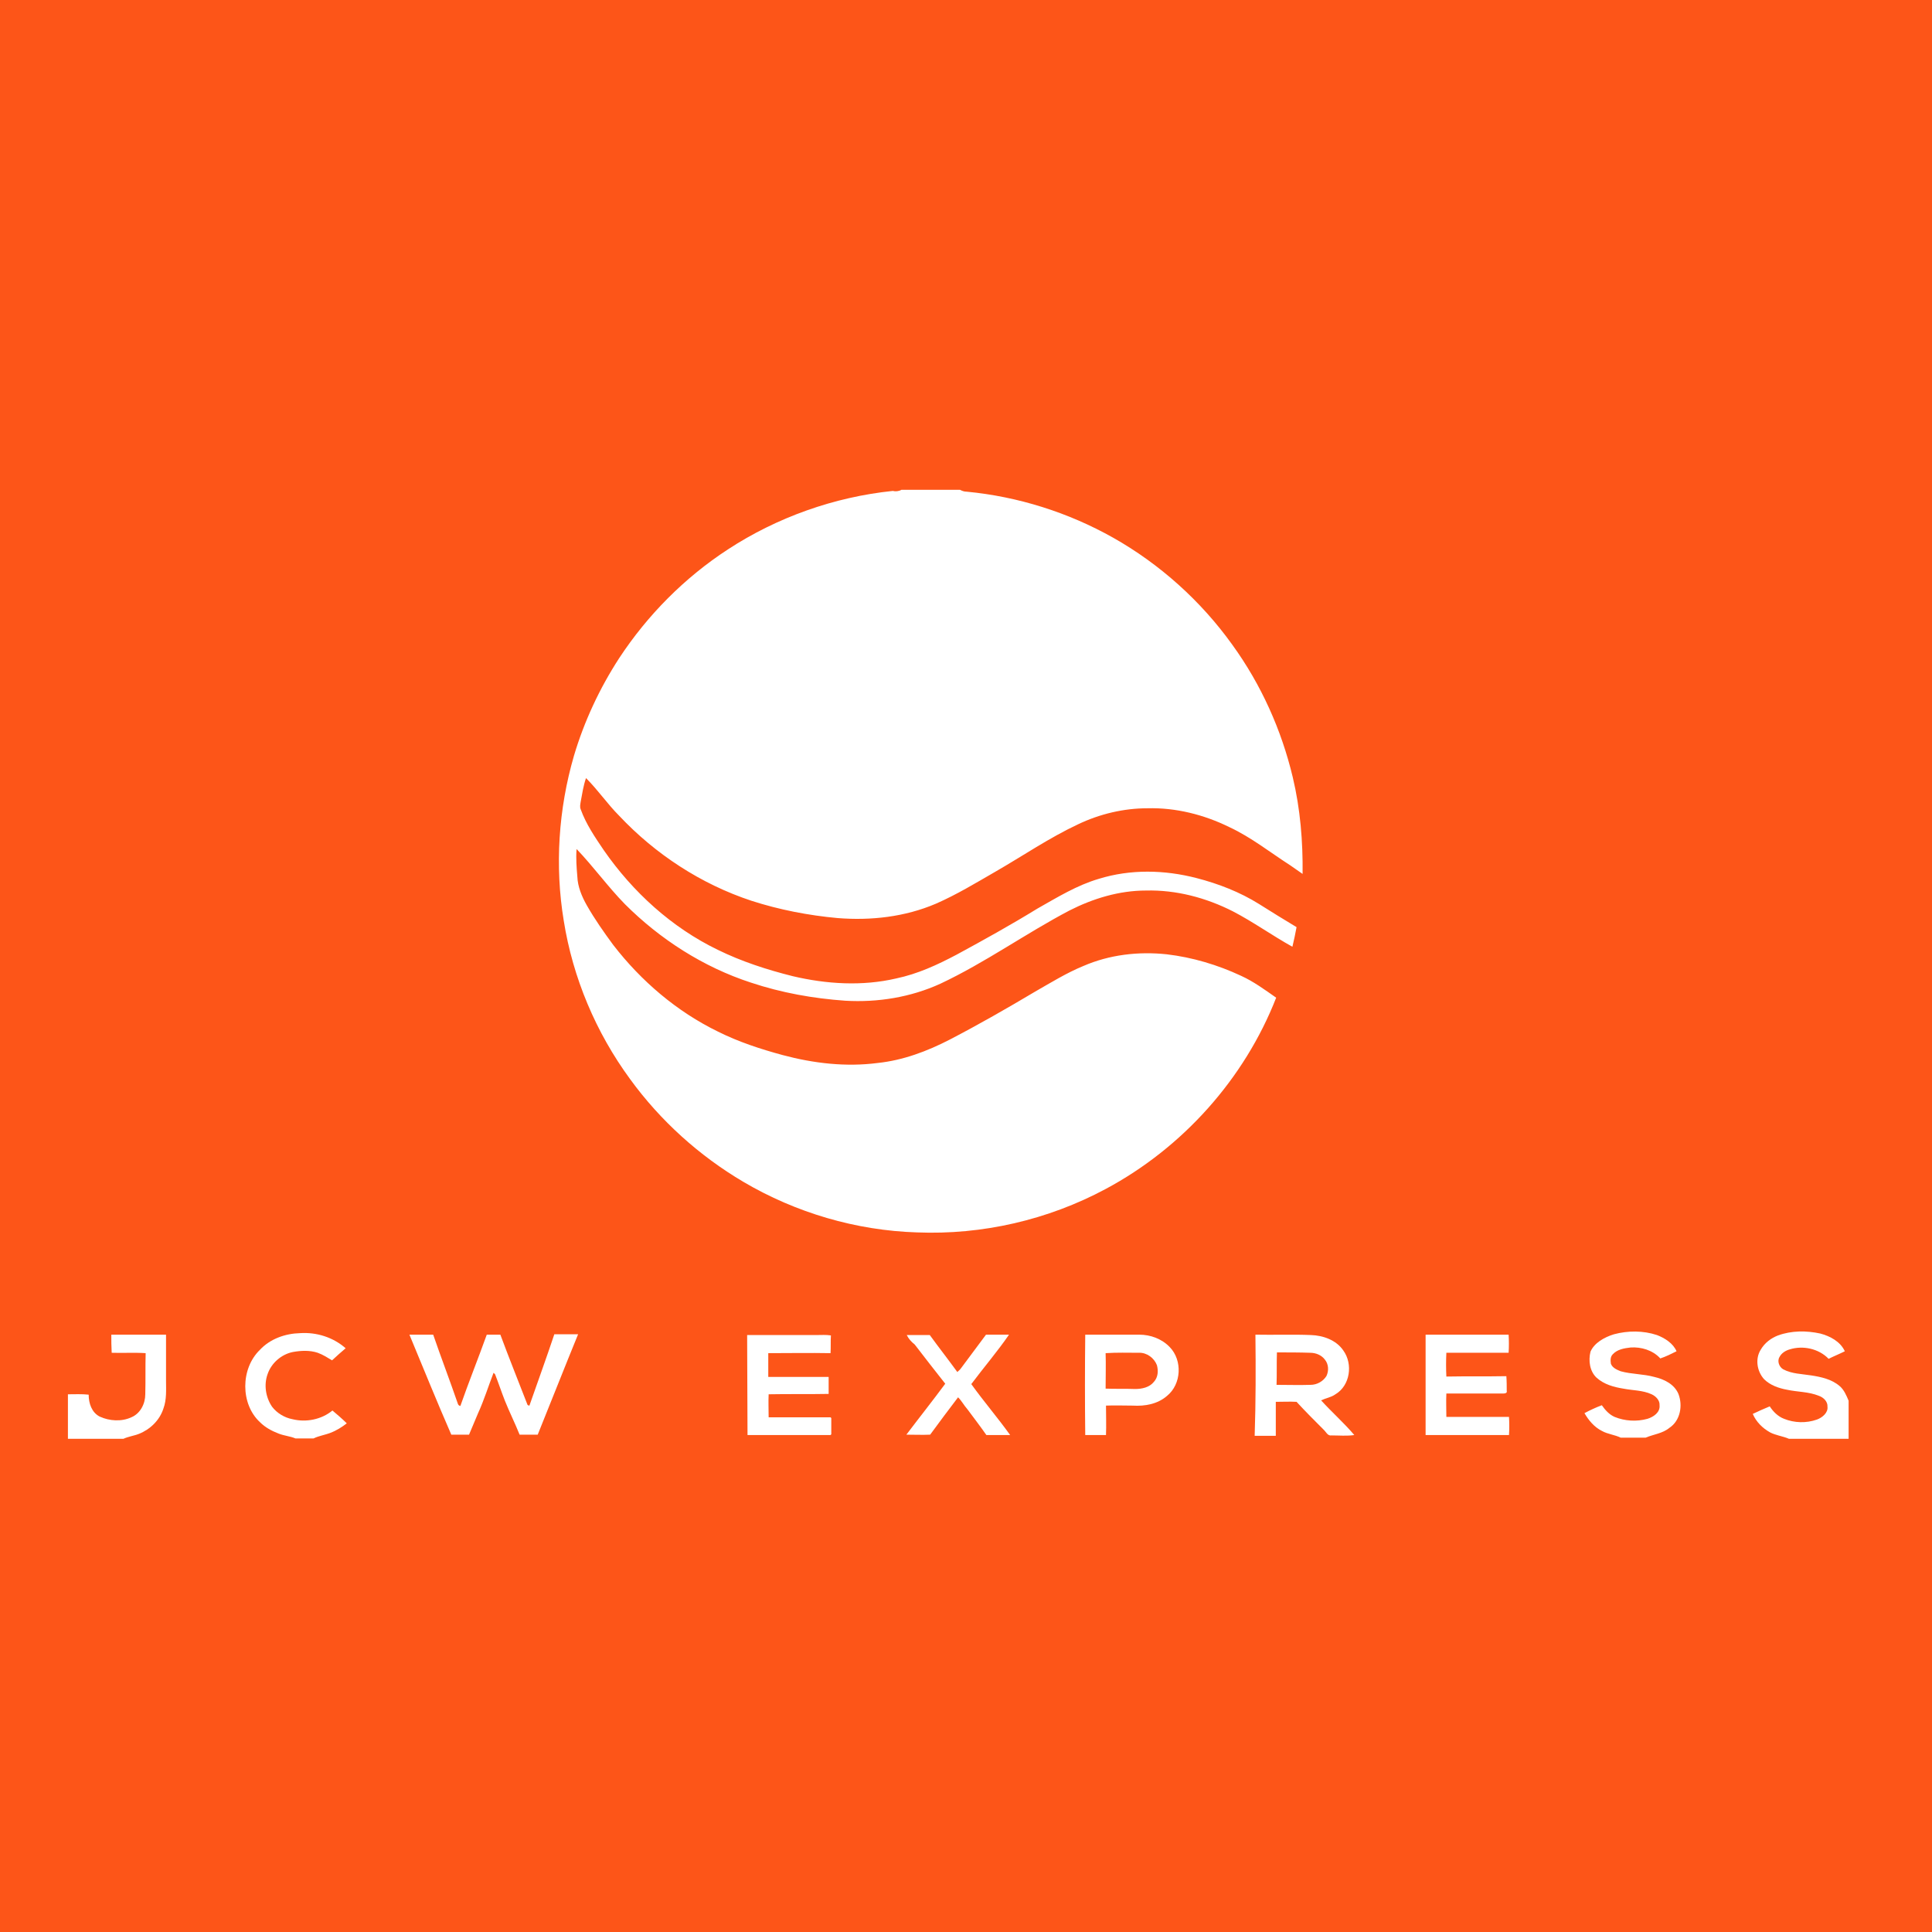 <?xml version="1.0" encoding="utf-8"?>
<!-- Generator: Adobe Illustrator 21.1.0, SVG Export Plug-In . SVG Version: 6.00 Build 0)  -->
<svg version="1.1" id="Layer_1" xmlns="http://www.w3.org/2000/svg" xmlns:xlink="http://www.w3.org/1999/xlink" x="0px" y="0px"
	 viewBox="0 0 512 512" style="enable-background:new 0 0 512 512;" xml:space="preserve">
<style type="text/css">
	.st0{fill:#FD5518;}
	.st1{fill:#FFFFFF;}
</style>
<rect class="st0" width="512" height="512"/>
<g id="_x23_ffffffff">
	<path class="st1" d="M238.9,129.8h15.5c0.6,0.3,1.1,0.5,1.8,0.5c13.6,1.3,26.9,5.5,38.8,12.2c12.4,7,23.3,16.8,31.6,28.4
		c7.6,10.5,13,22.5,16,35.1c2,8.4,2.7,17,2.6,25.6c-1.1-0.8-2.2-1.5-3.3-2.3c-5.3-3.4-10.3-7.4-16.1-10.1c-6.7-3.3-14.2-5.2-21.7-5
		c-6.3,0-12.6,1.5-18.3,4.2c-7.7,3.6-14.7,8.4-22,12.6c-5.2,3-10.3,6.1-15.8,8.5c-8.2,3.5-17.2,4.5-26,3.8
		c-7.7-0.7-15.5-2.2-22.9-4.6c-13.3-4.4-25.4-12.3-35-22.5c-3.1-3.1-5.6-6.8-8.8-10c-0.7,2-1,4.1-1.4,6.2c-0.1,0.7-0.3,1.4,0,2.1
		c1.4,3.9,3.8,7.4,6.1,10.8c7.7,11.1,18,20.5,30.2,26.4c6.3,3.1,13.1,5.3,19.9,7c8.9,2.1,18.4,2.7,27.4,0.6c5.7-1.2,10.9-3.6,16-6.3
		c7.2-3.9,14.4-7.9,21.4-12.2c5.3-3,10.5-6.2,16.3-7.9c8.4-2.6,17.4-2.4,25.9-0.2c5.8,1.5,11.5,3.7,16.6,6.9
		c3.3,2.1,6.6,4.1,9.9,6.1c-0.3,1.7-0.7,3.5-1.1,5.2c-5.4-3-10.4-6.6-15.8-9.4c-7.1-3.6-15-5.7-23-5.5c-7.1,0-14,2.1-20.3,5.3
		c-11.6,6.1-22.3,13.8-34.2,19.4c-7.9,3.6-16.6,5-25.2,4.5c-8.5-0.6-16.9-2.1-25-4.8c-12.6-4.1-24.1-11.5-33.4-20.8
		c-4.5-4.6-8.3-9.9-12.8-14.6c-0.2,2.4,0,4.9,0.2,7.3c0.1,2.7,1.2,5.3,2.5,7.6c2.1,3.7,4.5,7.1,7,10.5c7.4,9.6,16.9,17.7,27.8,23
		c5.4,2.7,11.2,4.6,17.1,6.2c8.2,2.2,16.8,3.2,25.2,2.1c6.7-0.7,13.1-3.1,19.1-6.2c7.7-4,15.2-8.3,22.6-12.7c4.2-2.4,8.4-5,12.8-6.8
		c6.9-3,14.6-3.9,22.1-3.1c6.8,0.8,13.5,2.8,19.7,5.7c3.3,1.5,6.3,3.7,9.3,5.8c-8.4,21.5-24.8,39.8-45.2,50.7
		c-15.3,8.2-32.7,12.2-50,11.5c-16.1-0.5-32.1-5.2-46-13.4c-11.7-6.9-22-16.2-30-27.2c-9.1-12.4-15.2-26.9-17.6-42
		c-2.4-14.5-1.4-29.6,2.7-43.7c2.7-9.1,6.8-17.9,12-25.9c7.5-11.4,17.3-21.3,28.8-28.8c13-8.5,28.2-13.9,43.7-15.5
		C237.3,130.3,238.2,130.2,238.9,129.8z"/>
	<path class="st1" d="M427.7,353.6c3.7-1,7.8-1,11.4,0.2c2.1,0.8,4.3,2.2,5.2,4.3c-1.4,0.7-2.8,1.4-4.3,1.9c-2-2.2-5.1-3.1-7.9-2.9
		c-1.7,0.2-3.5,0.5-4.7,1.8c-0.7,0.7-0.6,1.7-0.5,2.5c0.4,1.1,1.6,1.6,2.6,2c2.9,0.8,6,0.7,8.9,1.5c2.6,0.6,5.3,1.9,6.4,4.5
		c1.2,3.1,0.5,7.1-2.4,9c-1.8,1.5-4.2,1.7-6.3,2.6h-6.6c-1.6-0.8-3.4-0.9-5-1.8c-2-1-3.5-2.8-4.6-4.7c1.5-0.8,3-1.5,4.6-2.1
		c0.9,1.3,2,2.5,3.4,3.1c2.7,1.1,5.8,1.3,8.7,0.5c1.6-0.5,3.4-1.7,3.2-3.6c0.1-1.3-1-2.4-2.1-2.9c-2.4-1.1-5-1-7.5-1.5
		c-2.5-0.4-5.1-1.1-7.1-2.9c-1.8-1.7-2.2-4.5-1.6-6.9C422.5,355.9,425.1,354.4,427.7,353.6z"/>
	<path class="st1" d="M471.2,353.9c3.6-1.3,7.5-1.3,11.2-0.5c2.6,0.7,5.3,2.1,6.5,4.7c-1.4,0.7-2.9,1.3-4.3,2
		c-2.6-2.7-6.8-3.6-10.3-2.5c-1.1,0.3-2.2,1-2.7,2c-0.7,1.1-0.1,2.7,1,3.3c2.3,1.2,4.9,1.2,7.4,1.6c2.6,0.4,5.4,1,7.5,2.8
		c1.2,1,1.8,2.5,2.4,3.9v10.1h-15.8c-1.6-0.7-3.5-0.9-5-1.7c-2-1.1-3.7-2.8-4.6-4.9c1.5-0.7,3-1.4,4.5-2c0.9,1.4,2.2,2.7,3.8,3.3
		c2.7,1.1,5.9,1.2,8.7,0.2c1.4-0.5,3-1.8,2.8-3.4c0.1-1.4-1.1-2.5-2.3-2.9c-2.7-1.1-5.6-1-8.4-1.6c-2.2-0.4-4.5-1.2-6.1-2.8
		c-1.9-2.1-2.4-5.4-0.9-7.8C467.7,355.8,469.4,354.6,471.2,353.9z"/>
	<path class="st1" d="M68.9,357.7c2.7-2.9,6.7-4.3,10.6-4.4c4.4-0.3,8.8,1.1,12.1,4c-1.2,1-2.4,2.1-3.6,3.2c-1.2-0.7-2.4-1.5-3.8-2
		c-2.1-0.7-4.4-0.6-6.6-0.2c-3,0.6-5.7,2.9-6.7,5.9c-1,2.8-0.5,6.1,1.2,8.6c1.3,1.7,3.3,2.9,5.4,3.3c3.6,0.9,7.7,0.1,10.6-2.3
		c1.3,1.1,2.6,2.2,3.8,3.4c-1.3,1-2.7,1.9-4.3,2.5c-1.5,0.6-3.1,0.8-4.5,1.5h-4.8c-1.4-0.6-3-0.7-4.5-1.3c-1.8-0.7-3.5-1.6-4.9-3
		C63.7,372.1,63.7,362.7,68.9,357.7z"/>
	<path class="st1" d="M29.5,353.7c4.8,0,9.7,0,14.5,0c0,4,0,8,0,12.1c0,2.5,0.2,5.1-0.7,7.5c-1,3.1-3.5,5.5-6.5,6.7
		c-1.3,0.5-2.8,0.7-4.1,1.3H18v-11.8c1.8,0,3.7-0.1,5.5,0.1c0,2.3,0.8,4.7,2.9,5.8c2.6,1.2,5.8,1.4,8.4,0.2c2.4-1,3.7-3.6,3.7-6.1
		c0.1-3.6,0-7.3,0.1-10.9c-3-0.2-6,0-9-0.1C29.5,356.8,29.5,355.3,29.5,353.7z"/>
	<path class="st1" d="M108.5,353.7c2.1,0,4.2,0,6.3,0c2.1,6.1,4.4,12.1,6.5,18.2c0.1,0.4,0.3,0.6,0.7,0.7c2.2-6.3,4.7-12.5,7-18.9
		c1.2,0,2.4,0,3.6,0c2.3,6.2,4.8,12.4,7.2,18.6c0.1,0.1,0.3,0.2,0.5,0.2c2.2-6.3,4.5-12.6,6.6-18.9c2.1,0,4.2,0,6.3,0
		c-3.6,8.8-7.1,17.7-10.7,26.6c-1.6,0-3.2,0-4.8,0c-1.2-3-2.7-6-3.9-9c-0.9-2.3-1.7-4.7-2.6-7c-0.1-0.1-0.3-0.3-0.4-0.4
		c-1.4,3.6-2.5,7.2-4.1,10.7c-0.8,1.9-1.6,3.8-2.4,5.7c-1.6,0-3.2,0-4.7,0C115.8,371.5,112.2,362.6,108.5,353.7z"/>
	<path class="st1" d="M198,353.8c6.1,0,12.3,0,18.4,0c1.3,0,2.5-0.1,3.8,0.1c-0.1,1.6,0,3.2-0.1,4.7c-5.5-0.1-11,0-16.5,0
		c0,2.1,0,4.2,0,6.3c5.3,0,10.6,0,16,0c0,1.5,0,3,0,4.5c-5.3,0.1-10.6,0-15.9,0.1c-0.1,2,0,4.1,0,6.1c5.5,0,10.9,0,16.4,0l0.2,0.2
		c0,1.4,0,2.9,0,4.3l-0.2,0.2c-7.3,0-14.7,0-22,0C198.1,371.5,198,362.6,198,353.8z"/>
	<path class="st1" d="M240.3,353.8c2,0,4,0,6.1,0c2.4,3.3,4.9,6.5,7.3,9.8c0.3-0.3,0.6-0.5,0.9-0.9c2.2-3,4.5-6,6.7-9c2,0,4,0,6.1,0
		c-3.1,4.5-6.7,8.7-10,13.1c3.3,4.6,7,8.9,10.3,13.5c-2.1,0-4.2,0-6.3,0c-1.6-2.3-3.3-4.5-5-6.8c-0.9-1-1.5-2.2-2.5-3.2
		c-2.5,3.3-5,6.6-7.4,9.9c-2.1,0.1-4.2,0-6.3,0c3.4-4.5,6.9-8.9,10.3-13.5c-2.7-3.4-5.4-6.9-8.1-10.4
		C241.5,355.6,240.8,354.8,240.3,353.8z"/>
	<path class="st1" d="M287.6,353.7c4.8,0,9.6,0,14.3,0c3,0,6,1.1,8.1,3.3c3.4,3.5,3.1,9.8-0.7,12.9c-2.5,2.2-5.9,2.8-9.1,2.6
		c-2.4,0-4.7-0.1-7.1,0c0,2.6,0.1,5.2,0,7.8c-1.8,0-3.6,0-5.5,0C287.5,371.5,287.5,362.6,287.6,353.7 M293,358.6
		c0.1,3.1,0,6.3,0,9.4c2.6,0.1,5.2,0,7.8,0.1c1.8,0,3.8-0.4,5-1.9c1.1-1.2,1.2-2.9,0.8-4.4c-0.7-1.9-2.7-3.4-4.8-3.3
		C299,358.5,296,358.4,293,358.6z"/>
	<path class="st1" d="M332.7,353.7c4.9,0.1,9.8-0.1,14.7,0.1c3.2,0.1,6.7,1.3,8.6,4.1c2.6,3.6,1.8,9.3-2.1,11.6
		c-1.1,0.8-2.5,1-3.8,1.6c2.9,3.2,6.1,6,8.8,9.2c-2,0.3-4,0.1-6,0.1c-1.1,0.2-1.5-1-2.2-1.6c-2.4-2.4-4.8-4.8-7.1-7.3
		c-1.8-0.1-3.6,0-5.5,0c0,3,0,6,0,9c-1.9,0-3.7,0-5.6,0C332.8,371.5,332.8,362.6,332.7,353.7 M338.4,358.4c-0.1,2.9,0,5.8-0.1,8.6
		c3,0,6,0.1,9,0c1.7,0,3.3-0.9,4.2-2.3c0.7-1.4,0.6-3.2-0.4-4.4c-0.9-1.2-2.4-1.8-3.9-1.8C344.3,358.4,341.3,358.4,338.4,358.4z"/>
	<path class="st1" d="M377.8,353.7c7.3,0,14.7,0,22,0c0.1,1.6,0.1,3.2,0,4.8c-5.5,0-11,0-16.5,0c-0.1,2.1-0.1,4.2,0,6.3
		c5.3-0.1,10.6,0,15.9-0.1c0.1,1.3,0.1,2.6,0.1,3.9c0.2,0.7-0.7,0.7-1.2,0.7c-4.9,0-9.9,0-14.8,0c-0.1,2.1,0,4.1,0,6.2
		c5.5,0,11,0,16.6,0c0.1,1.6,0.1,3.2,0,4.8c-7.4,0-14.7,0-22.1,0C377.8,371.5,377.8,362.6,377.8,353.7z"/>
</g>
</svg>
